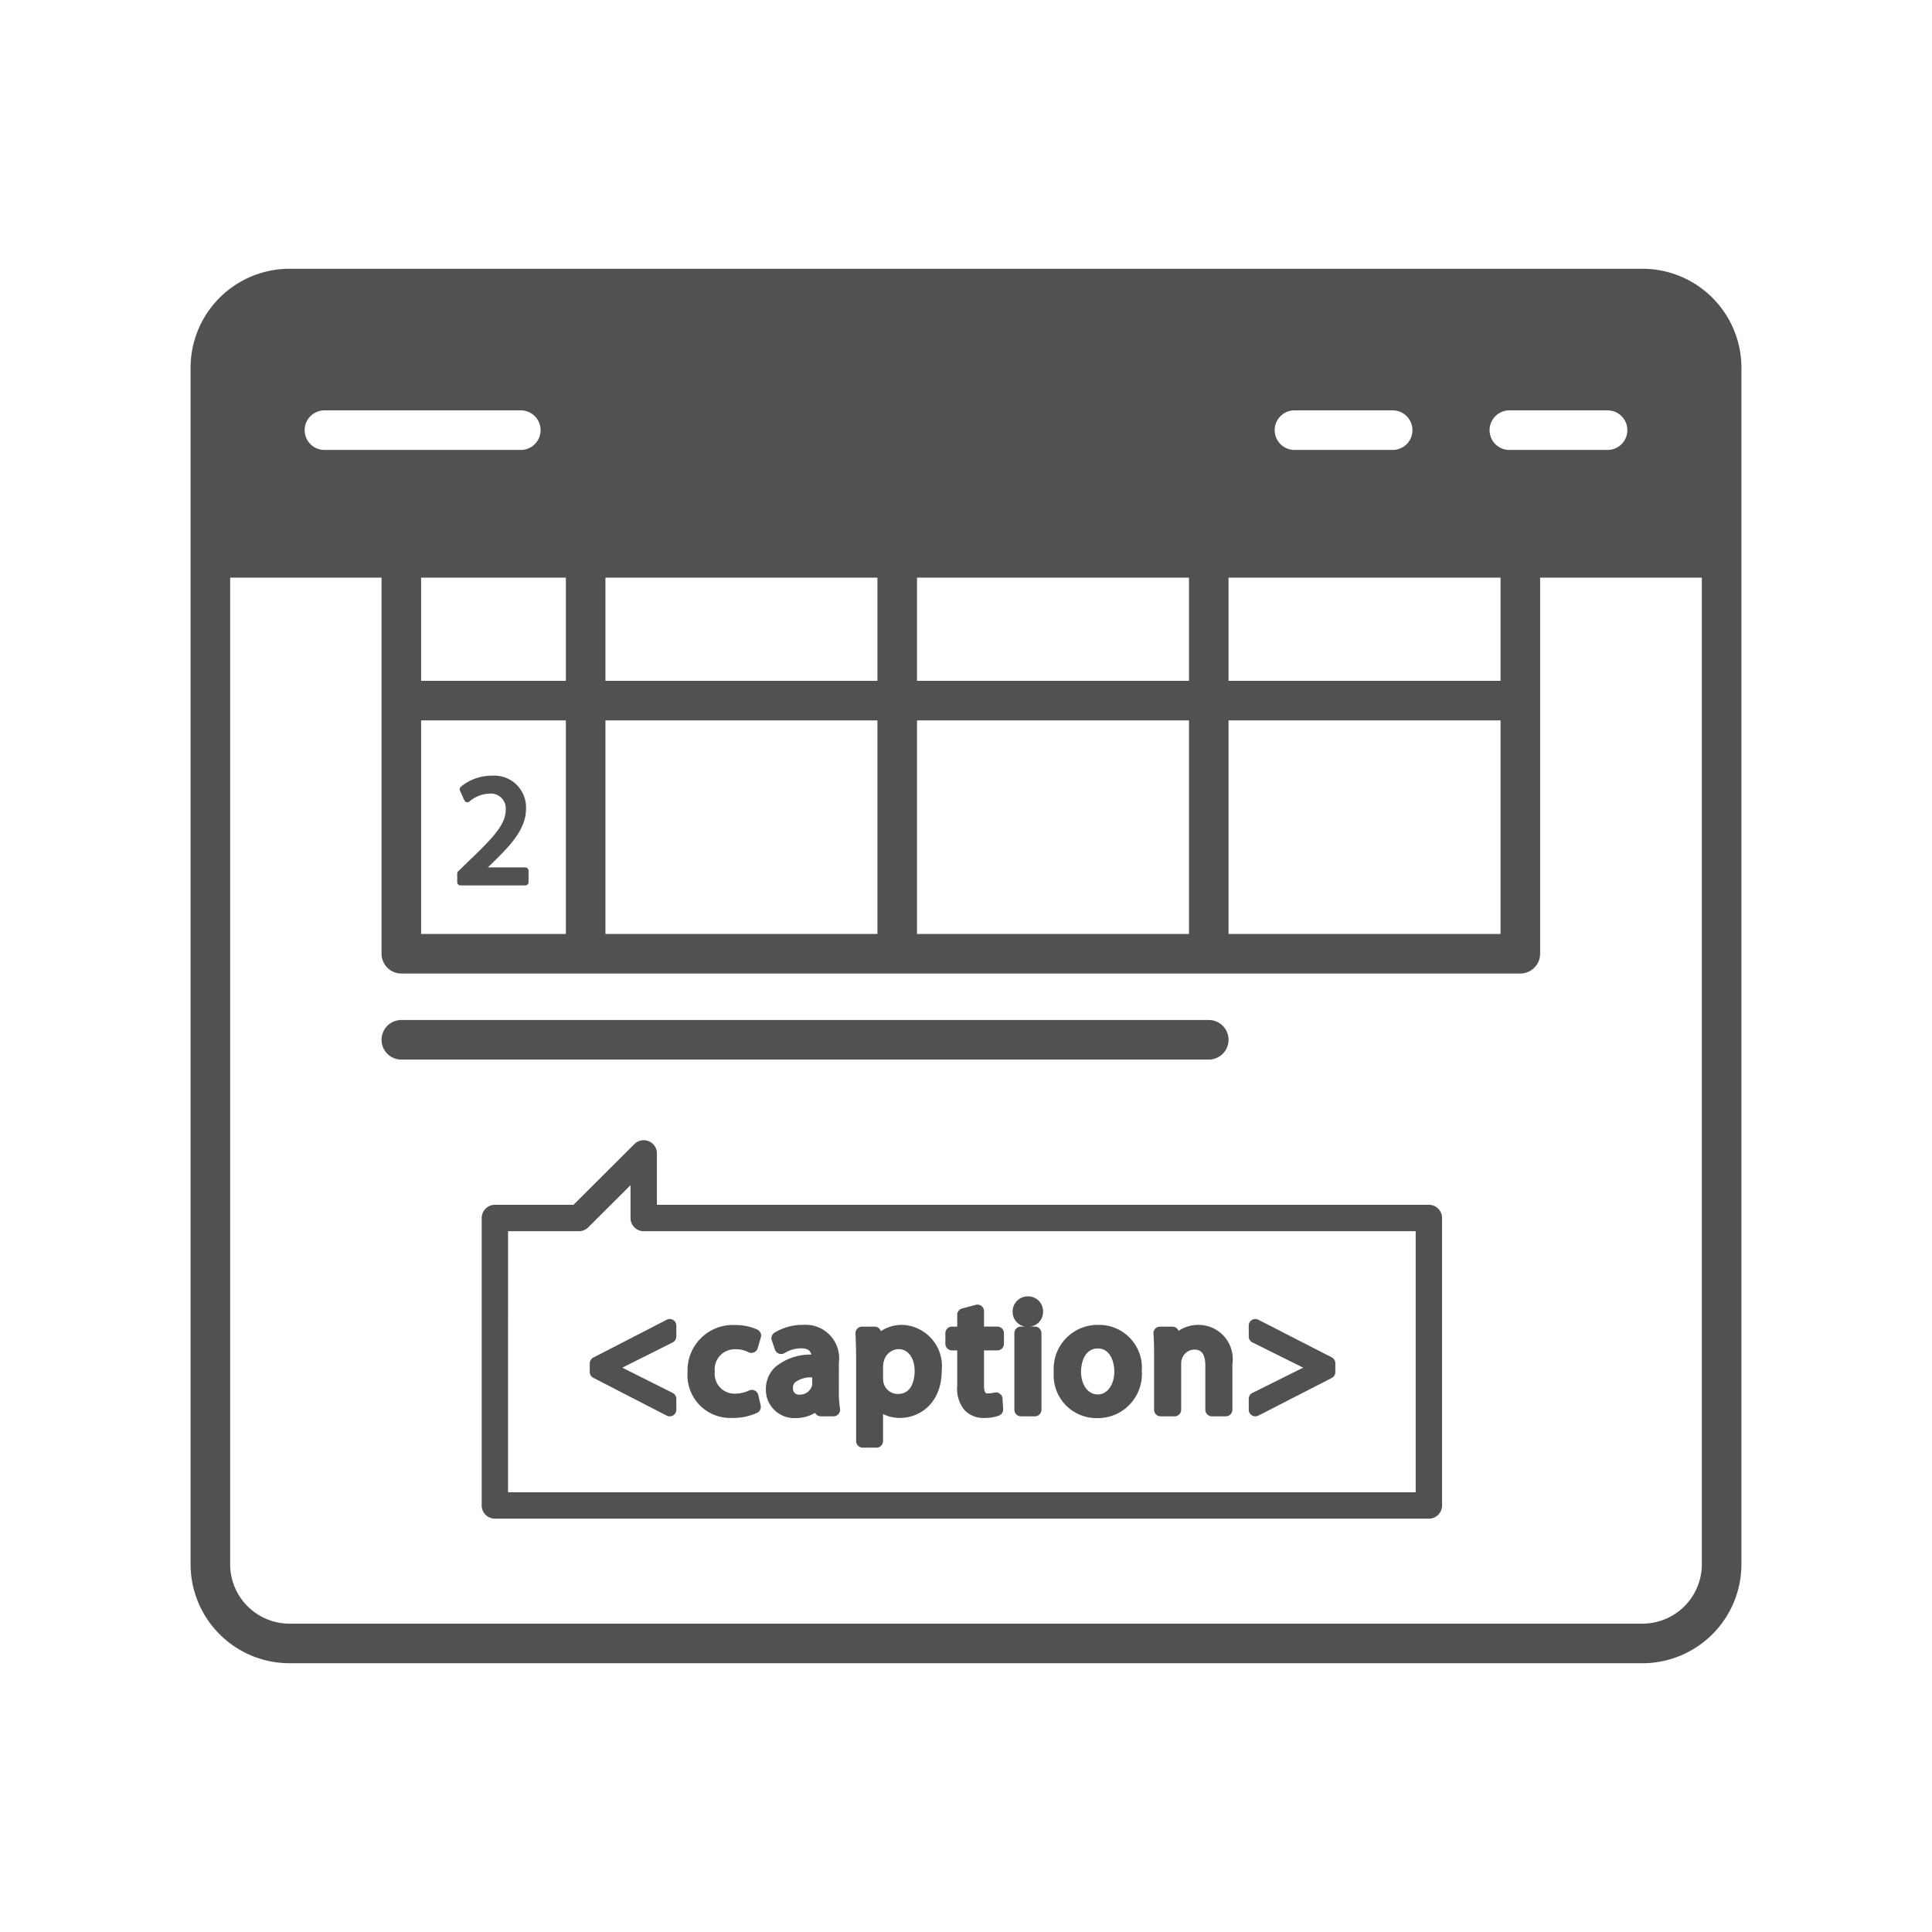 <?xml version="1.0" encoding="UTF-8"?>
<svg xmlns="http://www.w3.org/2000/svg" viewBox="0 0 110 110">
  <title>02_</title>
  <path d="M93.517,15.302H16.483a5.638,5.638,0,0,0-5.632,5.632V89.066a5.638,5.638,0,0,0,5.632,5.632H93.517a5.638,5.638,0,0,0,5.632-5.632V20.934A5.638,5.638,0,0,0,93.517,15.302Zm-7.58,8.063h5.591a1.126,1.126,0,1,1,0,2.253H85.937a1.126,1.126,0,1,1,0-2.253Zm-12.235,0h5.591a1.126,1.126,0,1,1,0,2.253H73.702a1.126,1.126,0,0,1,0-2.253Zm-55.23,0H29.653a1.126,1.126,0,1,1,0,2.253H18.472a1.126,1.126,0,1,1,0-2.253Zm78.424,65.7a3.383,3.383,0,0,1-3.379,3.379H16.483a3.383,3.383,0,0,1-3.379-3.379V32.888H96.896Z" style="fill:#515151"></path>
  <path d="M29.904,49.386h-2.132l.131-.121c1.198-1.155,2.047-2.063,2.047-3.234a1.809,1.809,0,0,0-1.955-1.866,2.718,2.718,0,0,0-1.755.63.187.187,0,0,0-.05.221l.249.551a.189.189,0,0,0,.129.106.186.186,0,0,0,.162-.039,1.796,1.796,0,0,1,1.105-.445.849.849,0,0,1,.958.938c-.008.779-.623,1.489-2.092,2.886l-.612.595a.189.189,0,0,0-.057.135v.48a.188.188,0,0,0,.188.188h3.685a.188.188,0,0,0,.188-.188V49.573A.188.188,0,0,0,29.904,49.386Z" style="fill:#515151"></path>
  <path d="M86.561,29.637H22.85a1.127,1.127,0,0,0-1.126,1.126V54.301a1.127,1.127,0,0,0,1.126,1.126H86.561A1.127,1.127,0,0,0,87.688,54.301V30.764A1.127,1.127,0,0,0,86.561,29.637ZM85.435,38.764H69.948v-6.874H85.435Zm-17.739,0H52.21v-6.874H67.696Zm-17.739,0H34.471v-6.874H49.957Zm-17.739-6.874v6.874h-8.242v-6.874Zm-8.242,9.127h8.242V53.175h-8.242Zm10.495,0H49.957V53.175H34.471Zm17.739,0H67.696V53.175H52.21ZM69.948,53.175V41.017H85.435V53.175Z" style="fill:#515151"></path>
  <path d="M68.822,58.075H22.85a1.126,1.126,0,0,0,0,2.253H68.822a1.126,1.126,0,0,0,0-2.253Z" style="fill:#515151"></path>
  <path d="M81.354,86.466H28.177a.75.75,0,0,1-.751-.751V69.348a.75.75,0,0,1,.751-.751h4.475l3.469-3.459a.751.751,0,0,1,1.281.532v2.927H81.354a.75.75,0,0,1,.751.751V85.716A.75.75,0,0,1,81.354,86.466Zm-52.427-1.502H80.603V70.099H36.65a.75.75,0,0,1-.751-.751V67.479l-2.407,2.401a.749.749,0,0,1-.53.219H28.928Z" style="fill:#515151"></path>
  <path d="M37.96,75.141,33.782,77.293a.375.375,0,0,0-.204.334v.487a.375.375,0,0,0,.204.334l4.178,2.152a.375.375,0,0,0,.547-.334v-.621a.376.376,0,0,0-.207-.336L35.43,77.87l2.869-1.438a.375.375,0,0,0,.208-.336V75.475a.375.375,0,0,0-.547-.334Z" style="fill:#515151"></path>
  <path d="M43.129,75.706a3,3,0,0,0-1.266-.265,2.587,2.587,0,0,0-2.717,2.69,2.436,2.436,0,0,0,2.545,2.6,3.271,3.271,0,0,0,1.426-.295.376.376,0,0,0,.192-.417l-.136-.594a.375.375,0,0,0-.516-.26,1.893,1.893,0,0,1-.822.184,1.125,1.125,0,0,1-1.137-1.255,1.14,1.14,0,0,1,1.164-1.272,1.468,1.468,0,0,1,.732.157.369.369,0,0,0,.326.023.375.375,0,0,0,.22-.242l.18-.612A.375.375,0,0,0,43.129,75.706Z" style="fill:#515151"></path>
  <path d="M47.762,77.591a1.91,1.91,0,0,0-2.033-2.159,3.072,3.072,0,0,0-1.637.448.376.376,0,0,0-.15.437l.18.522a.375.375,0,0,0,.559.193,1.809,1.809,0,0,1,.931-.264c.339,0,.519.104.585.357a3.115,3.115,0,0,0-2.089.736,1.725,1.725,0,0,0-.502,1.251,1.614,1.614,0,0,0,1.708,1.627,2.105,2.105,0,0,0,1.091-.299.376.376,0,0,0,.332.2h.72a.376.376,0,0,0,.37-.442,5.759,5.759,0,0,1-.066-.978Zm-2.24,1.813a.334.334,0,0,1-.372-.381.41.41,0,0,1,.121-.319,1.491,1.491,0,0,1,.974-.282v.376a.459.459,0,0,1-.024.131A.709.709,0,0,1,45.522,79.404Z" style="fill:#515151"></path>
  <path d="M51.397,75.433a2.18,2.18,0,0,0-1.246.359.375.375,0,0,0-.357-.26h-.712a.376.376,0,0,0-.375.392c.018.409.037.854.037,1.406v4.718a.375.375,0,0,0,.375.375h.783a.375.375,0,0,0,.375-.375V80.506c1.195.631,3.341-.023,3.341-2.483A2.347,2.347,0,0,0,51.397,75.433ZM51.154,76.814c.636,0,.922.625.922,1.245,0,.307-.068,1.308-.949,1.308a.843.843,0,0,1-.819-.617,1.475,1.475,0,0,1-.03-.259v-.748a1.051,1.051,0,0,1,.043-.231A.889.889,0,0,1,51.154,76.814Z" style="fill:#515151"></path>
  <path d="M56.786,75.531h-.76v-.876a.376.376,0,0,0-.472-.363l-.774.207a.376.376,0,0,0-.279.363v.67H54.201a.375.375,0,0,0-.375.375v.604a.375.375,0,0,0,.375.375h.3v2.002a1.927,1.927,0,0,0,.4,1.383,1.478,1.478,0,0,0,1.137.461,2.303,2.303,0,0,0,.846-.137.375.375,0,0,0,.231-.37l-.036-.594a.376.376,0,0,0-.155-.282.382.382,0,0,0-.317-.059,1.407,1.407,0,0,1-.362.042c-.113,0-.219,0-.219-.472V76.886h.76a.375.375,0,0,0,.375-.375V75.907A.375.375,0,0,0,56.786,75.531Z" style="fill:#515151"></path>
  <path d="M58.921,75.531h-.255a.865.865,0,0,0,.489-.249.834.834,0,0,0,.232-.607.847.847,0,0,0-.862-.865.861.861,0,0,0-.871.87.849.849,0,0,0,.705.85H58.129a.375.375,0,0,0-.375.375v4.359a.375.375,0,0,0,.375.375h.792a.375.375,0,0,0,.375-.375V75.907A.375.375,0,0,0,58.921,75.531Z" style="fill:#515151"></path>
  <path d="M62.534,75.433a2.503,2.503,0,0,0-2.536,2.69,2.434,2.434,0,0,0,2.465,2.618,2.507,2.507,0,0,0,2.546-2.69A2.438,2.438,0,0,0,62.534,75.433Zm-.018,1.345c.736,0,.93.85.93,1.299,0,.764-.399,1.318-.948,1.318s-.948-.547-.948-1.3C61.55,77.96,61.577,76.777,62.516,76.777Z" style="fill:#515151"></path>
  <path d="M68.255,75.433a2.042,2.042,0,0,0-1.153.339.376.376,0,0,0-.351-.24h-.703a.377.377,0,0,0-.375.403c.027.352.036.713.036,1.152v3.179a.375.375,0,0,0,.375.375h.792a.375.375,0,0,0,.375-.375V77.645a.774.774,0,0,1,.038-.259.756.756,0,0,1,.703-.546c.173,0,.634,0,.634.912v2.513a.375.375,0,0,0,.375.375h.792a.375.375,0,0,0,.375-.375V77.663A1.948,1.948,0,0,0,68.255,75.433Z" style="fill:#515151"></path>
  <path d="M75.824,77.283l-4.178-2.143a.376.376,0,0,0-.547.334v.621a.375.375,0,0,0,.208.336l2.89,1.438-2.89,1.439a.375.375,0,0,0-.208.336v.621a.375.375,0,0,0,.375.375.384.384,0,0,0,.172-.041l4.178-2.143a.376.376,0,0,0,.204-.334v-.505A.376.376,0,0,0,75.824,77.283Z" style="fill:#515151"></path>
</svg>
